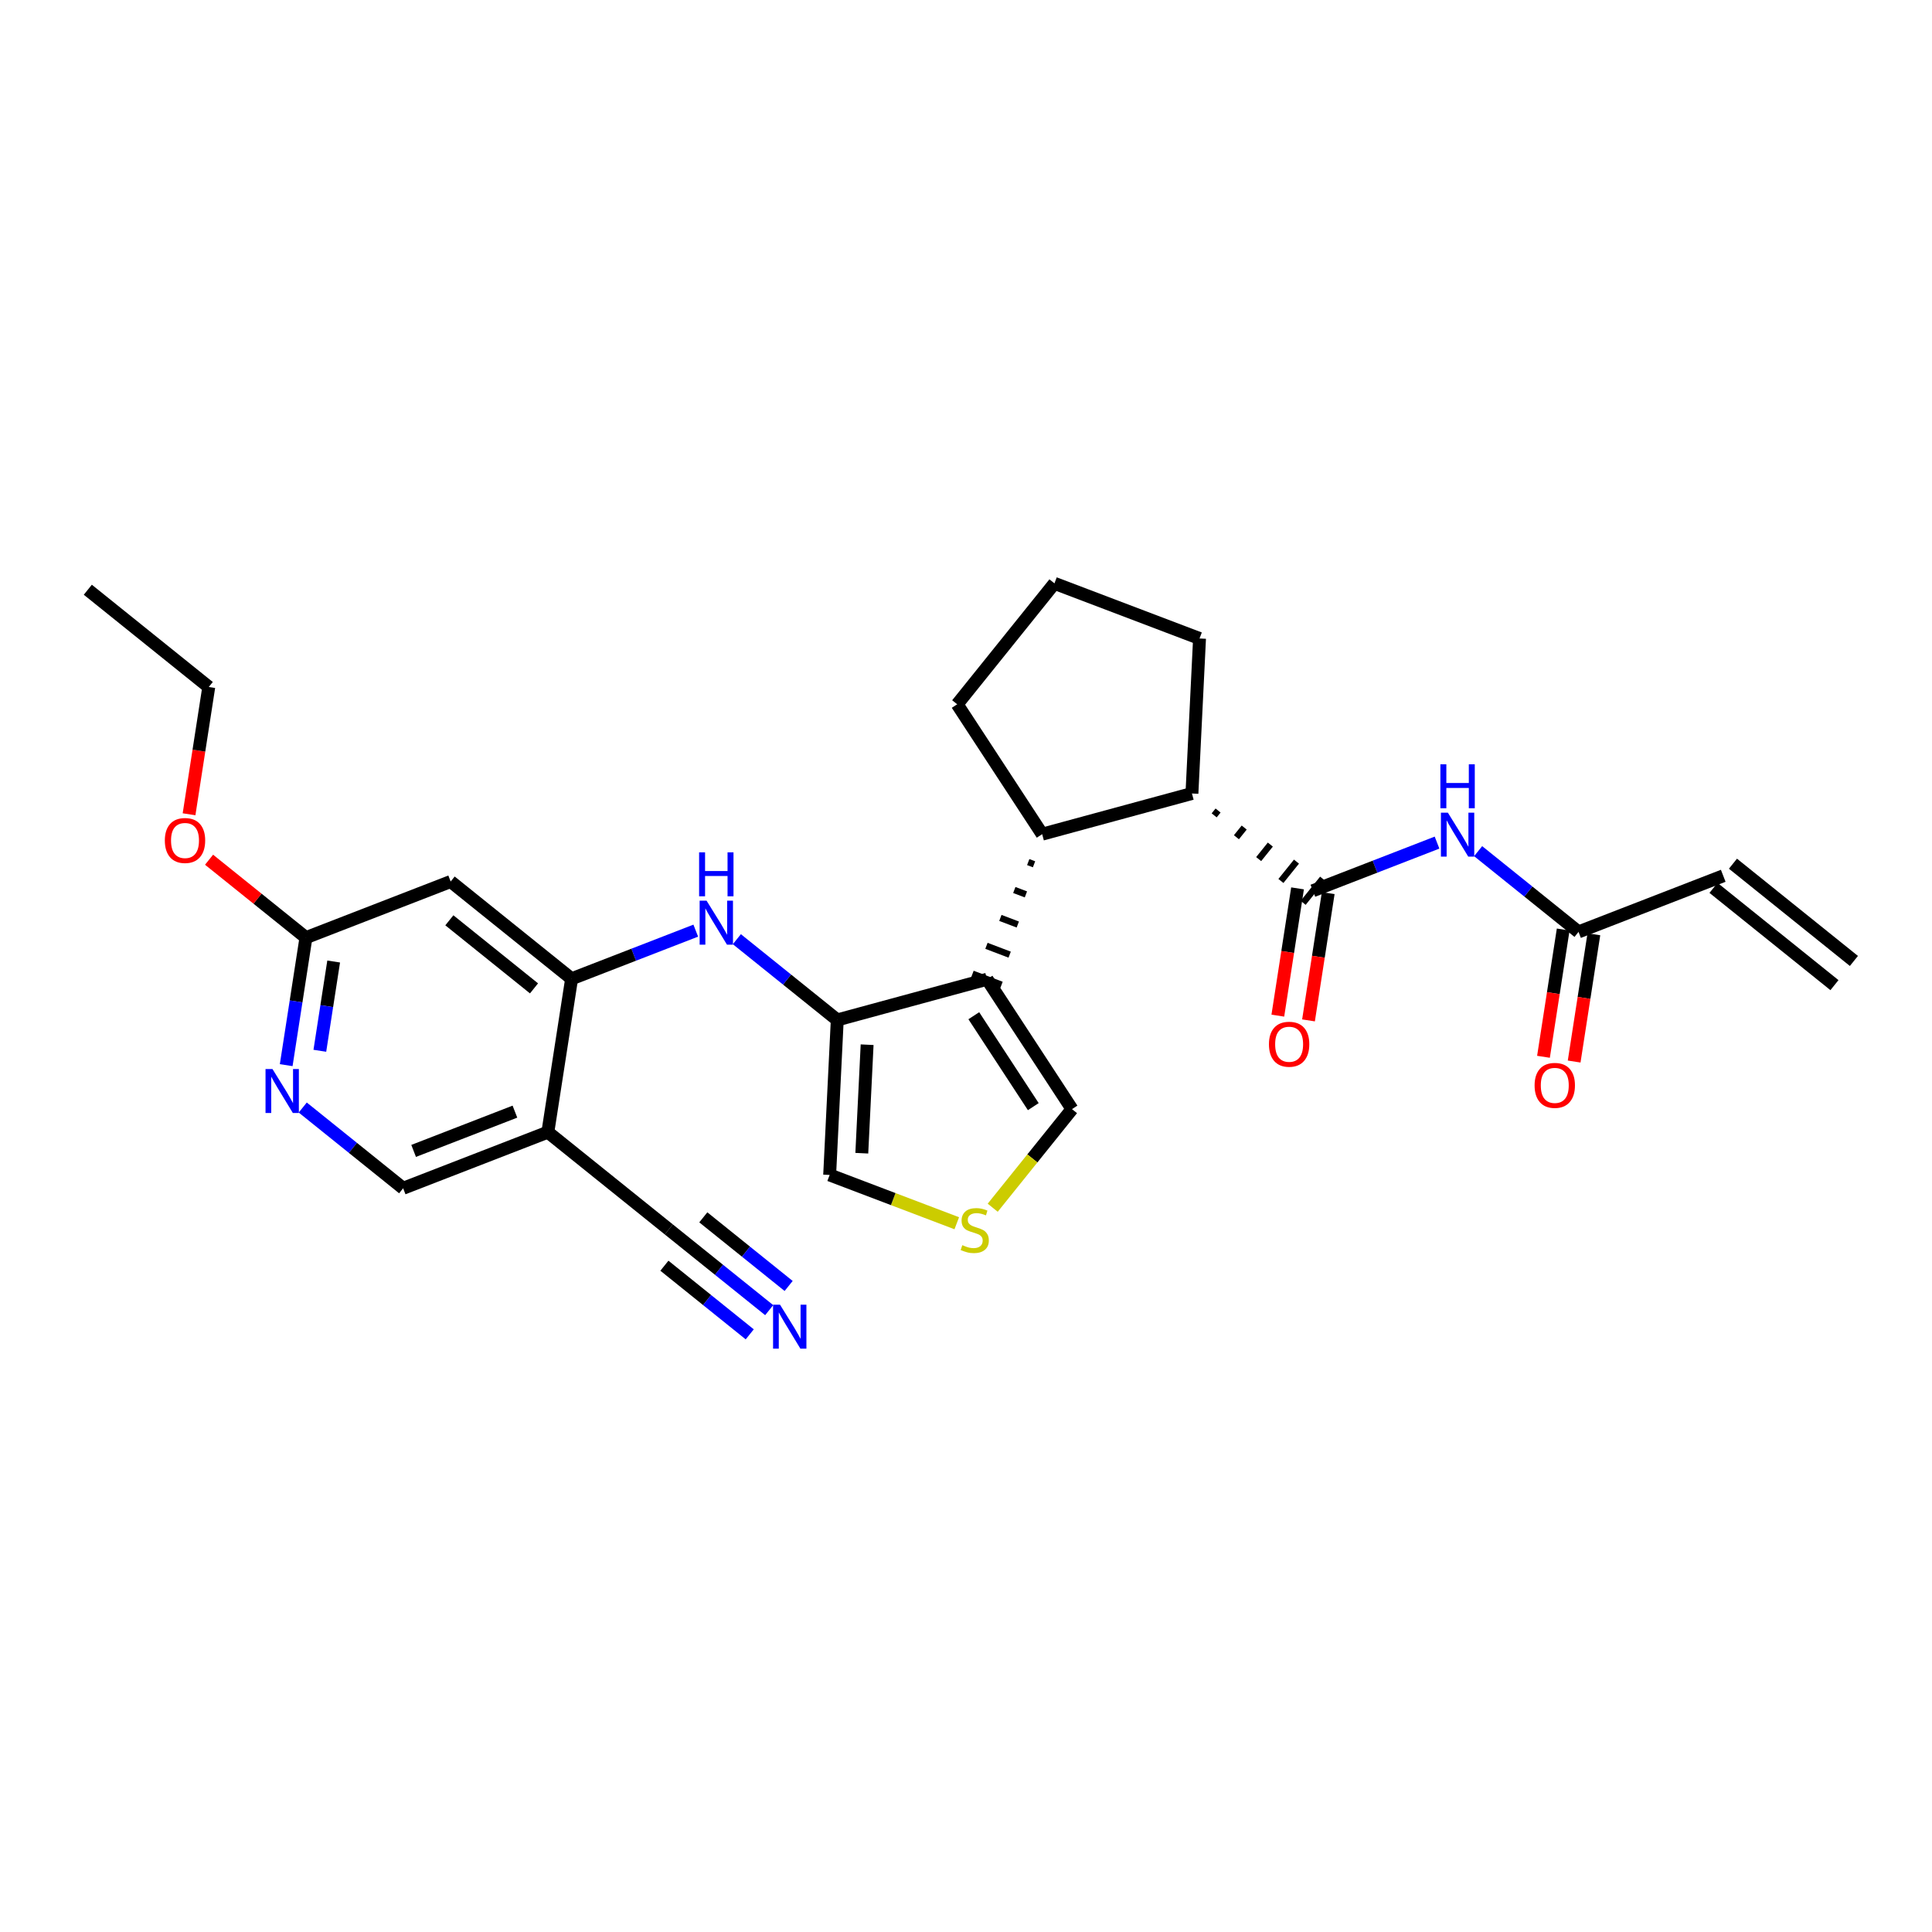 <?xml version='1.0' encoding='iso-8859-1'?>
<svg version='1.1' baseProfile='full'
              xmlns='http://www.w3.org/2000/svg'
                      xmlns:rdkit='http://www.rdkit.org/xml'
                      xmlns:xlink='http://www.w3.org/1999/xlink'
                  xml:space='preserve'
width='300px' height='300px' viewBox='0 0 300 300'>
<!-- END OF HEADER -->
<rect style='opacity:1.0;fill:#FFFFFF;stroke:none' width='300' height='300' x='0' y='0'> </rect>
<rect style='opacity:1.0;fill:#FFFFFF;stroke:none' width='300' height='300' x='0' y='0'> </rect>
<path class='bond-0 atom-0 atom-1' d='M 287.874,149.216 L 269.093,134.114' style='fill:none;fill-rule:evenodd;stroke:#000000;stroke-width:2.0px;stroke-linecap:butt;stroke-linejoin:miter;stroke-opacity:1' />
<path class='bond-0 atom-0 atom-1' d='M 284.853,152.972 L 266.073,137.87' style='fill:none;fill-rule:evenodd;stroke:#000000;stroke-width:2.0px;stroke-linecap:butt;stroke-linejoin:miter;stroke-opacity:1' />
<path class='bond-1 atom-1 atom-2' d='M 267.583,135.992 L 245.114,144.705' style='fill:none;fill-rule:evenodd;stroke:#000000;stroke-width:2.0px;stroke-linecap:butt;stroke-linejoin:miter;stroke-opacity:1' />
<path class='bond-2 atom-2 atom-3' d='M 242.732,144.336 L 241.201,154.217' style='fill:none;fill-rule:evenodd;stroke:#000000;stroke-width:2.0px;stroke-linecap:butt;stroke-linejoin:miter;stroke-opacity:1' />
<path class='bond-2 atom-2 atom-3' d='M 241.201,154.217 L 239.671,164.098' style='fill:none;fill-rule:evenodd;stroke:#FF0000;stroke-width:2.0px;stroke-linecap:butt;stroke-linejoin:miter;stroke-opacity:1' />
<path class='bond-2 atom-2 atom-3' d='M 247.495,145.074 L 245.965,154.955' style='fill:none;fill-rule:evenodd;stroke:#000000;stroke-width:2.0px;stroke-linecap:butt;stroke-linejoin:miter;stroke-opacity:1' />
<path class='bond-2 atom-2 atom-3' d='M 245.965,154.955 L 244.434,164.836' style='fill:none;fill-rule:evenodd;stroke:#FF0000;stroke-width:2.0px;stroke-linecap:butt;stroke-linejoin:miter;stroke-opacity:1' />
<path class='bond-3 atom-2 atom-4' d='M 245.114,144.705 L 237.319,138.436' style='fill:none;fill-rule:evenodd;stroke:#000000;stroke-width:2.0px;stroke-linecap:butt;stroke-linejoin:miter;stroke-opacity:1' />
<path class='bond-3 atom-2 atom-4' d='M 237.319,138.436 L 229.524,132.168' style='fill:none;fill-rule:evenodd;stroke:#0000FF;stroke-width:2.0px;stroke-linecap:butt;stroke-linejoin:miter;stroke-opacity:1' />
<path class='bond-4 atom-4 atom-5' d='M 223.142,130.839 L 213.503,134.577' style='fill:none;fill-rule:evenodd;stroke:#0000FF;stroke-width:2.0px;stroke-linecap:butt;stroke-linejoin:miter;stroke-opacity:1' />
<path class='bond-4 atom-4 atom-5' d='M 213.503,134.577 L 203.863,138.315' style='fill:none;fill-rule:evenodd;stroke:#000000;stroke-width:2.0px;stroke-linecap:butt;stroke-linejoin:miter;stroke-opacity:1' />
<path class='bond-5 atom-5 atom-6' d='M 201.482,137.946 L 199.951,147.827' style='fill:none;fill-rule:evenodd;stroke:#000000;stroke-width:2.0px;stroke-linecap:butt;stroke-linejoin:miter;stroke-opacity:1' />
<path class='bond-5 atom-5 atom-6' d='M 199.951,147.827 L 198.421,157.708' style='fill:none;fill-rule:evenodd;stroke:#FF0000;stroke-width:2.0px;stroke-linecap:butt;stroke-linejoin:miter;stroke-opacity:1' />
<path class='bond-5 atom-5 atom-6' d='M 206.245,138.684 L 204.715,148.565' style='fill:none;fill-rule:evenodd;stroke:#000000;stroke-width:2.0px;stroke-linecap:butt;stroke-linejoin:miter;stroke-opacity:1' />
<path class='bond-5 atom-5 atom-6' d='M 204.715,148.565 L 203.184,158.446' style='fill:none;fill-rule:evenodd;stroke:#FF0000;stroke-width:2.0px;stroke-linecap:butt;stroke-linejoin:miter;stroke-opacity:1' />
<path class='bond-6 atom-7 atom-5' d='M 188.537,126.609 L 189.141,125.857' style='fill:none;fill-rule:evenodd;stroke:#000000;stroke-width:1.0px;stroke-linecap:butt;stroke-linejoin:miter;stroke-opacity:1' />
<path class='bond-6 atom-7 atom-5' d='M 191.991,130.005 L 193.199,128.502' style='fill:none;fill-rule:evenodd;stroke:#000000;stroke-width:1.0px;stroke-linecap:butt;stroke-linejoin:miter;stroke-opacity:1' />
<path class='bond-6 atom-7 atom-5' d='M 195.445,133.401 L 197.257,131.147' style='fill:none;fill-rule:evenodd;stroke:#000000;stroke-width:1.0px;stroke-linecap:butt;stroke-linejoin:miter;stroke-opacity:1' />
<path class='bond-6 atom-7 atom-5' d='M 198.899,136.797 L 201.316,133.792' style='fill:none;fill-rule:evenodd;stroke:#000000;stroke-width:1.0px;stroke-linecap:butt;stroke-linejoin:miter;stroke-opacity:1' />
<path class='bond-6 atom-7 atom-5' d='M 202.353,140.193 L 205.374,136.437' style='fill:none;fill-rule:evenodd;stroke:#000000;stroke-width:1.0px;stroke-linecap:butt;stroke-linejoin:miter;stroke-opacity:1' />
<path class='bond-7 atom-7 atom-8' d='M 185.083,123.213 L 186.262,99.142' style='fill:none;fill-rule:evenodd;stroke:#000000;stroke-width:2.0px;stroke-linecap:butt;stroke-linejoin:miter;stroke-opacity:1' />
<path class='bond-28 atom-11 atom-7' d='M 161.826,129.529 L 185.083,123.213' style='fill:none;fill-rule:evenodd;stroke:#000000;stroke-width:2.0px;stroke-linecap:butt;stroke-linejoin:miter;stroke-opacity:1' />
<path class='bond-8 atom-8 atom-9' d='M 186.262,99.142 L 163.734,90.582' style='fill:none;fill-rule:evenodd;stroke:#000000;stroke-width:2.0px;stroke-linecap:butt;stroke-linejoin:miter;stroke-opacity:1' />
<path class='bond-9 atom-9 atom-10' d='M 163.734,90.582 L 148.631,109.362' style='fill:none;fill-rule:evenodd;stroke:#000000;stroke-width:2.0px;stroke-linecap:butt;stroke-linejoin:miter;stroke-opacity:1' />
<path class='bond-10 atom-10 atom-11' d='M 148.631,109.362 L 161.826,129.529' style='fill:none;fill-rule:evenodd;stroke:#000000;stroke-width:2.0px;stroke-linecap:butt;stroke-linejoin:miter;stroke-opacity:1' />
<path class='bond-11 atom-11 atom-12' d='M 159.663,133.864 L 160.564,134.206' style='fill:none;fill-rule:evenodd;stroke:#000000;stroke-width:1.0px;stroke-linecap:butt;stroke-linejoin:miter;stroke-opacity:1' />
<path class='bond-11 atom-11 atom-12' d='M 157.501,138.198 L 159.303,138.883' style='fill:none;fill-rule:evenodd;stroke:#000000;stroke-width:1.0px;stroke-linecap:butt;stroke-linejoin:miter;stroke-opacity:1' />
<path class='bond-11 atom-11 atom-12' d='M 155.338,142.533 L 158.041,143.56' style='fill:none;fill-rule:evenodd;stroke:#000000;stroke-width:1.0px;stroke-linecap:butt;stroke-linejoin:miter;stroke-opacity:1' />
<path class='bond-11 atom-11 atom-12' d='M 153.176,146.867 L 156.78,148.237' style='fill:none;fill-rule:evenodd;stroke:#000000;stroke-width:1.0px;stroke-linecap:butt;stroke-linejoin:miter;stroke-opacity:1' />
<path class='bond-11 atom-11 atom-12' d='M 151.013,151.202 L 155.519,152.914' style='fill:none;fill-rule:evenodd;stroke:#000000;stroke-width:1.0px;stroke-linecap:butt;stroke-linejoin:miter;stroke-opacity:1' />
<path class='bond-12 atom-12 atom-13' d='M 153.266,152.058 L 166.46,172.225' style='fill:none;fill-rule:evenodd;stroke:#000000;stroke-width:2.0px;stroke-linecap:butt;stroke-linejoin:miter;stroke-opacity:1' />
<path class='bond-12 atom-12 atom-13' d='M 151.212,157.721 L 160.448,171.838' style='fill:none;fill-rule:evenodd;stroke:#000000;stroke-width:2.0px;stroke-linecap:butt;stroke-linejoin:miter;stroke-opacity:1' />
<path class='bond-29 atom-16 atom-12' d='M 130.009,158.374 L 153.266,152.058' style='fill:none;fill-rule:evenodd;stroke:#000000;stroke-width:2.0px;stroke-linecap:butt;stroke-linejoin:miter;stroke-opacity:1' />
<path class='bond-13 atom-13 atom-14' d='M 166.46,172.225 L 160.304,179.88' style='fill:none;fill-rule:evenodd;stroke:#000000;stroke-width:2.0px;stroke-linecap:butt;stroke-linejoin:miter;stroke-opacity:1' />
<path class='bond-13 atom-13 atom-14' d='M 160.304,179.88 L 154.148,187.535' style='fill:none;fill-rule:evenodd;stroke:#CCCC00;stroke-width:2.0px;stroke-linecap:butt;stroke-linejoin:miter;stroke-opacity:1' />
<path class='bond-14 atom-14 atom-15' d='M 148.567,189.945 L 138.698,186.195' style='fill:none;fill-rule:evenodd;stroke:#CCCC00;stroke-width:2.0px;stroke-linecap:butt;stroke-linejoin:miter;stroke-opacity:1' />
<path class='bond-14 atom-14 atom-15' d='M 138.698,186.195 L 128.829,182.445' style='fill:none;fill-rule:evenodd;stroke:#000000;stroke-width:2.0px;stroke-linecap:butt;stroke-linejoin:miter;stroke-opacity:1' />
<path class='bond-15 atom-15 atom-16' d='M 128.829,182.445 L 130.009,158.374' style='fill:none;fill-rule:evenodd;stroke:#000000;stroke-width:2.0px;stroke-linecap:butt;stroke-linejoin:miter;stroke-opacity:1' />
<path class='bond-15 atom-15 atom-16' d='M 133.82,179.07 L 134.646,162.221' style='fill:none;fill-rule:evenodd;stroke:#000000;stroke-width:2.0px;stroke-linecap:butt;stroke-linejoin:miter;stroke-opacity:1' />
<path class='bond-16 atom-16 atom-17' d='M 130.009,158.374 L 122.214,152.106' style='fill:none;fill-rule:evenodd;stroke:#000000;stroke-width:2.0px;stroke-linecap:butt;stroke-linejoin:miter;stroke-opacity:1' />
<path class='bond-16 atom-16 atom-17' d='M 122.214,152.106 L 114.419,145.838' style='fill:none;fill-rule:evenodd;stroke:#0000FF;stroke-width:2.0px;stroke-linecap:butt;stroke-linejoin:miter;stroke-opacity:1' />
<path class='bond-17 atom-17 atom-18' d='M 108.037,144.509 L 98.398,148.247' style='fill:none;fill-rule:evenodd;stroke:#0000FF;stroke-width:2.0px;stroke-linecap:butt;stroke-linejoin:miter;stroke-opacity:1' />
<path class='bond-17 atom-17 atom-18' d='M 98.398,148.247 L 88.758,151.985' style='fill:none;fill-rule:evenodd;stroke:#000000;stroke-width:2.0px;stroke-linecap:butt;stroke-linejoin:miter;stroke-opacity:1' />
<path class='bond-18 atom-18 atom-19' d='M 88.758,151.985 L 69.978,136.882' style='fill:none;fill-rule:evenodd;stroke:#000000;stroke-width:2.0px;stroke-linecap:butt;stroke-linejoin:miter;stroke-opacity:1' />
<path class='bond-18 atom-18 atom-19' d='M 82.921,153.475 L 69.775,142.904' style='fill:none;fill-rule:evenodd;stroke:#000000;stroke-width:2.0px;stroke-linecap:butt;stroke-linejoin:miter;stroke-opacity:1' />
<path class='bond-30 atom-26 atom-18' d='M 85.07,175.8 L 88.758,151.985' style='fill:none;fill-rule:evenodd;stroke:#000000;stroke-width:2.0px;stroke-linecap:butt;stroke-linejoin:miter;stroke-opacity:1' />
<path class='bond-19 atom-19 atom-20' d='M 69.978,136.882 L 47.508,145.595' style='fill:none;fill-rule:evenodd;stroke:#000000;stroke-width:2.0px;stroke-linecap:butt;stroke-linejoin:miter;stroke-opacity:1' />
<path class='bond-20 atom-20 atom-21' d='M 47.508,145.595 L 39.986,139.546' style='fill:none;fill-rule:evenodd;stroke:#000000;stroke-width:2.0px;stroke-linecap:butt;stroke-linejoin:miter;stroke-opacity:1' />
<path class='bond-20 atom-20 atom-21' d='M 39.986,139.546 L 32.463,133.497' style='fill:none;fill-rule:evenodd;stroke:#FF0000;stroke-width:2.0px;stroke-linecap:butt;stroke-linejoin:miter;stroke-opacity:1' />
<path class='bond-23 atom-20 atom-24' d='M 47.508,145.595 L 45.975,155.496' style='fill:none;fill-rule:evenodd;stroke:#000000;stroke-width:2.0px;stroke-linecap:butt;stroke-linejoin:miter;stroke-opacity:1' />
<path class='bond-23 atom-20 atom-24' d='M 45.975,155.496 L 44.441,165.396' style='fill:none;fill-rule:evenodd;stroke:#0000FF;stroke-width:2.0px;stroke-linecap:butt;stroke-linejoin:miter;stroke-opacity:1' />
<path class='bond-23 atom-20 atom-24' d='M 51.812,149.303 L 50.738,156.233' style='fill:none;fill-rule:evenodd;stroke:#000000;stroke-width:2.0px;stroke-linecap:butt;stroke-linejoin:miter;stroke-opacity:1' />
<path class='bond-23 atom-20 atom-24' d='M 50.738,156.233 L 49.665,163.164' style='fill:none;fill-rule:evenodd;stroke:#0000FF;stroke-width:2.0px;stroke-linecap:butt;stroke-linejoin:miter;stroke-opacity:1' />
<path class='bond-21 atom-21 atom-22' d='M 29.356,126.439 L 30.886,116.558' style='fill:none;fill-rule:evenodd;stroke:#FF0000;stroke-width:2.0px;stroke-linecap:butt;stroke-linejoin:miter;stroke-opacity:1' />
<path class='bond-21 atom-21 atom-22' d='M 30.886,116.558 L 32.417,106.677' style='fill:none;fill-rule:evenodd;stroke:#000000;stroke-width:2.0px;stroke-linecap:butt;stroke-linejoin:miter;stroke-opacity:1' />
<path class='bond-22 atom-22 atom-23' d='M 32.417,106.677 L 13.636,91.574' style='fill:none;fill-rule:evenodd;stroke:#000000;stroke-width:2.0px;stroke-linecap:butt;stroke-linejoin:miter;stroke-opacity:1' />
<path class='bond-24 atom-24 atom-25' d='M 47.01,171.977 L 54.805,178.245' style='fill:none;fill-rule:evenodd;stroke:#0000FF;stroke-width:2.0px;stroke-linecap:butt;stroke-linejoin:miter;stroke-opacity:1' />
<path class='bond-24 atom-24 atom-25' d='M 54.805,178.245 L 62.6,184.514' style='fill:none;fill-rule:evenodd;stroke:#000000;stroke-width:2.0px;stroke-linecap:butt;stroke-linejoin:miter;stroke-opacity:1' />
<path class='bond-25 atom-25 atom-26' d='M 62.6,184.514 L 85.07,175.8' style='fill:none;fill-rule:evenodd;stroke:#000000;stroke-width:2.0px;stroke-linecap:butt;stroke-linejoin:miter;stroke-opacity:1' />
<path class='bond-25 atom-25 atom-26' d='M 64.228,178.713 L 79.957,172.614' style='fill:none;fill-rule:evenodd;stroke:#000000;stroke-width:2.0px;stroke-linecap:butt;stroke-linejoin:miter;stroke-opacity:1' />
<path class='bond-26 atom-26 atom-27' d='M 85.07,175.8 L 103.85,190.903' style='fill:none;fill-rule:evenodd;stroke:#000000;stroke-width:2.0px;stroke-linecap:butt;stroke-linejoin:miter;stroke-opacity:1' />
<path class='bond-27 atom-27 atom-28' d='M 103.85,190.903 L 111.645,197.171' style='fill:none;fill-rule:evenodd;stroke:#000000;stroke-width:2.0px;stroke-linecap:butt;stroke-linejoin:miter;stroke-opacity:1' />
<path class='bond-27 atom-27 atom-28' d='M 111.645,197.171 L 119.44,203.44' style='fill:none;fill-rule:evenodd;stroke:#0000FF;stroke-width:2.0px;stroke-linecap:butt;stroke-linejoin:miter;stroke-opacity:1' />
<path class='bond-27 atom-27 atom-28' d='M 103.168,196.54 L 109.794,201.868' style='fill:none;fill-rule:evenodd;stroke:#000000;stroke-width:2.0px;stroke-linecap:butt;stroke-linejoin:miter;stroke-opacity:1' />
<path class='bond-27 atom-27 atom-28' d='M 109.794,201.868 L 116.419,207.196' style='fill:none;fill-rule:evenodd;stroke:#0000FF;stroke-width:2.0px;stroke-linecap:butt;stroke-linejoin:miter;stroke-opacity:1' />
<path class='bond-27 atom-27 atom-28' d='M 109.209,189.028 L 115.835,194.356' style='fill:none;fill-rule:evenodd;stroke:#000000;stroke-width:2.0px;stroke-linecap:butt;stroke-linejoin:miter;stroke-opacity:1' />
<path class='bond-27 atom-27 atom-28' d='M 115.835,194.356 L 122.46,199.684' style='fill:none;fill-rule:evenodd;stroke:#0000FF;stroke-width:2.0px;stroke-linecap:butt;stroke-linejoin:miter;stroke-opacity:1' />
<path  class='atom-3' d='M 238.292 168.54
Q 238.292 166.901, 239.101 165.985
Q 239.911 165.069, 241.425 165.069
Q 242.938 165.069, 243.748 165.985
Q 244.558 166.901, 244.558 168.54
Q 244.558 170.198, 243.738 171.142
Q 242.919 172.078, 241.425 172.078
Q 239.921 172.078, 239.101 171.142
Q 238.292 170.207, 238.292 168.54
M 241.425 171.306
Q 242.466 171.306, 243.025 170.612
Q 243.594 169.909, 243.594 168.54
Q 243.594 167.2, 243.025 166.525
Q 242.466 165.841, 241.425 165.841
Q 240.383 165.841, 239.815 166.515
Q 239.256 167.19, 239.256 168.54
Q 239.256 169.918, 239.815 170.612
Q 240.383 171.306, 241.425 171.306
' fill='#FF0000'/>
<path  class='atom-4' d='M 224.824 126.19
L 227.061 129.805
Q 227.283 130.161, 227.639 130.807
Q 227.996 131.453, 228.015 131.491
L 228.015 126.19
L 228.921 126.19
L 228.921 133.015
L 227.986 133.015
L 225.586 129.062
Q 225.306 128.6, 225.008 128.069
Q 224.718 127.539, 224.632 127.375
L 224.632 133.015
L 223.745 133.015
L 223.745 126.19
L 224.824 126.19
' fill='#0000FF'/>
<path  class='atom-4' d='M 223.663 118.682
L 224.588 118.682
L 224.588 121.584
L 228.078 121.584
L 228.078 118.682
L 229.003 118.682
L 229.003 125.507
L 228.078 125.507
L 228.078 122.355
L 224.588 122.355
L 224.588 125.507
L 223.663 125.507
L 223.663 118.682
' fill='#0000FF'/>
<path  class='atom-6' d='M 197.042 162.15
Q 197.042 160.511, 197.851 159.596
Q 198.661 158.68, 200.175 158.68
Q 201.688 158.68, 202.498 159.596
Q 203.307 160.511, 203.307 162.15
Q 203.307 163.808, 202.488 164.753
Q 201.669 165.688, 200.175 165.688
Q 198.671 165.688, 197.851 164.753
Q 197.042 163.818, 197.042 162.15
M 200.175 164.917
Q 201.216 164.917, 201.775 164.223
Q 202.343 163.519, 202.343 162.15
Q 202.343 160.81, 201.775 160.135
Q 201.216 159.451, 200.175 159.451
Q 199.133 159.451, 198.565 160.126
Q 198.006 160.801, 198.006 162.15
Q 198.006 163.529, 198.565 164.223
Q 199.133 164.917, 200.175 164.917
' fill='#FF0000'/>
<path  class='atom-14' d='M 149.43 193.348
Q 149.507 193.376, 149.825 193.511
Q 150.143 193.646, 150.49 193.733
Q 150.847 193.81, 151.194 193.81
Q 151.84 193.81, 152.216 193.502
Q 152.591 193.184, 152.591 192.634
Q 152.591 192.258, 152.399 192.027
Q 152.216 191.796, 151.926 191.67
Q 151.637 191.545, 151.155 191.4
Q 150.548 191.217, 150.182 191.044
Q 149.825 190.87, 149.565 190.504
Q 149.314 190.137, 149.314 189.521
Q 149.314 188.663, 149.892 188.132
Q 150.48 187.602, 151.637 187.602
Q 152.428 187.602, 153.324 187.978
L 153.102 188.72
Q 152.283 188.383, 151.666 188.383
Q 151.001 188.383, 150.635 188.663
Q 150.268 188.932, 150.278 189.405
Q 150.278 189.771, 150.461 189.993
Q 150.654 190.215, 150.924 190.34
Q 151.203 190.465, 151.666 190.61
Q 152.283 190.803, 152.649 190.995
Q 153.016 191.188, 153.276 191.583
Q 153.546 191.969, 153.546 192.634
Q 153.546 193.579, 152.91 194.09
Q 152.283 194.591, 151.232 194.591
Q 150.625 194.591, 150.162 194.456
Q 149.709 194.331, 149.169 194.109
L 149.43 193.348
' fill='#CCCC00'/>
<path  class='atom-17' d='M 109.719 139.859
L 111.956 143.474
Q 112.178 143.831, 112.534 144.477
Q 112.891 145.122, 112.91 145.161
L 112.91 139.859
L 113.816 139.859
L 113.816 146.684
L 112.881 146.684
L 110.481 142.732
Q 110.201 142.269, 109.903 141.739
Q 109.613 141.209, 109.527 141.045
L 109.527 146.684
L 108.64 146.684
L 108.64 139.859
L 109.719 139.859
' fill='#0000FF'/>
<path  class='atom-17' d='M 108.558 132.352
L 109.483 132.352
L 109.483 135.253
L 112.973 135.253
L 112.973 132.352
L 113.898 132.352
L 113.898 139.177
L 112.973 139.177
L 112.973 136.024
L 109.483 136.024
L 109.483 139.177
L 108.558 139.177
L 108.558 132.352
' fill='#0000FF'/>
<path  class='atom-21' d='M 25.595 130.512
Q 25.595 128.873, 26.405 127.957
Q 27.215 127.042, 28.728 127.042
Q 30.241 127.042, 31.051 127.957
Q 31.861 128.873, 31.861 130.512
Q 31.861 132.17, 31.041 133.115
Q 30.222 134.05, 28.728 134.05
Q 27.224 134.05, 26.405 133.115
Q 25.595 132.18, 25.595 130.512
M 28.728 133.279
Q 29.769 133.279, 30.328 132.584
Q 30.897 131.881, 30.897 130.512
Q 30.897 129.172, 30.328 128.497
Q 29.769 127.813, 28.728 127.813
Q 27.687 127.813, 27.118 128.488
Q 26.559 129.162, 26.559 130.512
Q 26.559 131.89, 27.118 132.584
Q 27.687 133.279, 28.728 133.279
' fill='#FF0000'/>
<path  class='atom-24' d='M 42.311 165.998
L 44.547 169.613
Q 44.769 169.97, 45.126 170.616
Q 45.482 171.262, 45.502 171.3
L 45.502 165.998
L 46.408 165.998
L 46.408 172.824
L 45.473 172.824
L 43.072 168.871
Q 42.793 168.408, 42.494 167.878
Q 42.205 167.348, 42.118 167.184
L 42.118 172.824
L 41.231 172.824
L 41.231 165.998
L 42.311 165.998
' fill='#0000FF'/>
<path  class='atom-28' d='M 121.122 202.593
L 123.358 206.208
Q 123.58 206.565, 123.937 207.211
Q 124.294 207.857, 124.313 207.895
L 124.313 202.593
L 125.219 202.593
L 125.219 209.418
L 124.284 209.418
L 121.884 205.466
Q 121.604 205.003, 121.305 204.473
Q 121.016 203.943, 120.929 203.779
L 120.929 209.418
L 120.042 209.418
L 120.042 202.593
L 121.122 202.593
' fill='#0000FF'/>
</svg>
